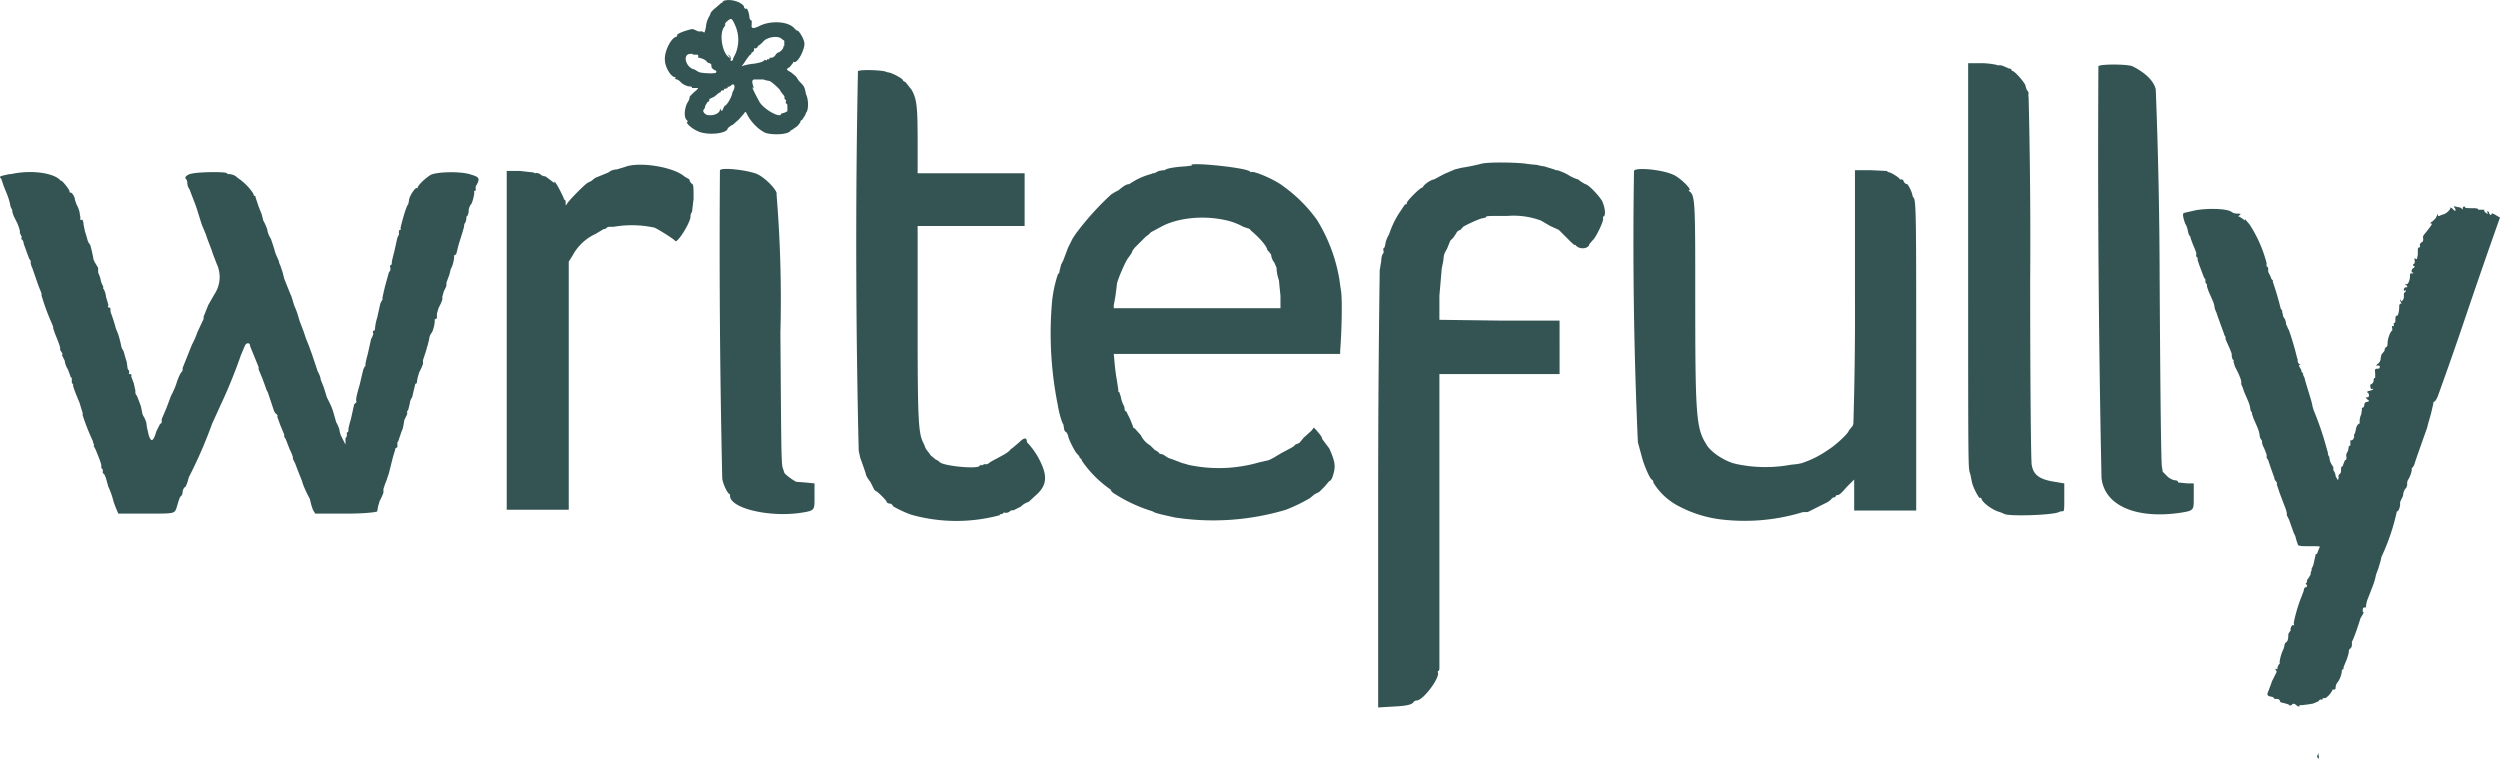 <svg xmlns="http://www.w3.org/2000/svg" viewBox="34.14 86.65 322.46 97.85">
  <path fill="#345454" d="M127.7 86.7c-.2 0-.4.2-.4.3 0 0 0 .1-.1 0l-.8.7c-.4.3-.7.7-.6.7l-.2.4a3 3 0 0 0-.4 1.3c-.1.5-.2.9-.3.7l-.2-.1h-.5a11 11 0 0 0-.7-.3c-.4 0-2.2.6-2 .8l-.1.2c-.6 0-1.6 1.8-1.5 3 0 .9.8 2.2 1.3 2.2.1 0 .1 0 0 .2l.2.1c.2 0 .4.2.7.5.3.2.7.4 1 .4.1 0 .3 0 .3.2h.5c.4 0 .4 0-.3.6l-.5.5s0 .4-.3.8c-.4.8-.5 2 0 2.3 0 .1.1.2 0 .2-.3 0 .5.8 1.2 1.1 1.2.7 4 .4 4-.3l.1-.1.4-.3c.2 0 .5-.4.9-.7l.7-.8c.2-.3.2-.3.4.1.5 1 1.5 2 2.4 2.4 1 .3 3 .2 3.2-.3l.2-.1.7-.5.4-.5c-.1 0 0-.2.2-.3l.4-.6.1-.3c.3-.2.4-1.6 0-2.4-.2-1-.2-1-.9-1.7l-.4-.6-.6-.5c-.7-.4-.7-.4-.2-.7l.4-.5.1-.2c.4.4 1.4-1.4 1.4-2.3 0-.6-.8-1.9-1-1.7l-.3-.3c-.8-.9-2.9-1-4.3-.4-1 .5-1.3.5-1.2-.1v-.5c-.2 0-.3-.3-.3-.5-.1-.7-.3-1.2-.5-1 0 0-.2-.1-.2-.3-.2-.5-1.5-1-2.4-.8M129 90a4.6 4.6 0 0 1 0 3.6 8.9 8.9 0 0 0-.3.6c0 .2-.1.3-.2.3s-.2-.1-.1-.2c0-.2 0-.4-.2-.5-.3-.2-.3-.2 0 .1.2.3.2.3-.1.1-.8-.6-1.2-2.9-.6-3.8.2-.3.3-.4.1-.4l.2-.3c.7-.6.7-.6 1.2.5m6 1.7.3.2v.7c-.1 0-.2.1-.1.2l-.3.4-.3.2s-.2 0-.4.3-.4.4-.6.4h-.2c0 .2 0 .2-.2.2 0-.1-.1 0-.1 0 0 .1-.1.2-.2.1h-.2c0 .2-.7.4-1.6.5a6 6 0 0 0-1 .2l-.3.1.3-.4.4-.6.3-.4c.2-.1.3-.3.3-.4.2 0 .3-.2.3-.3 0-.2 0-.3.1-.2.1 0 .3 0 .4-.3l.4-.3.3-.3c.5-.6 2-.8 2.4-.3m-11.5 2h.3c.4 0 .4 0 .4.2v.2c.4 0 1 .3 1.1.5a.5.5 0 0 0 .4.2l.2.2c0 .4 0 .4.4.7.2 0 .3.2.2.3 0 .2-2.1.1-2.3-.1l-.5-.3c-1.1-.2-1.6-2-.5-2h.3M288 120.7c0 28.4 0 26.1.3 27.2l.2 1c.2.8.9 2 1 2 .1-.1.2 0 .2 0 0 .5 1.5 1.6 2.4 1.8l.5.2c.3.4 6.4.2 7.1-.2a1 1 0 0 1 .5-.1c.2 0 .2-.3.2-1.7V149l-1.2-.2c-2-.3-2.8-.9-3-2.2-.1-.2-.2-10.9-.2-23.7a758 758 0 0 0-.2-23.7 1 1 0 0 1 0-.5.6.6 0 0 0-.2-.4 2 2 0 0 1-.2-.6c-.1-.4-1.4-1.9-1.7-1.9a.2.2 0 0 1-.1-.1c0-.1-.1-.2-.3-.2l-.7-.3c-.2-.1-.6-.2-.7-.1l-.3-.1s-.9-.2-1.9-.2H288v25.7M304.8 95a2007.9 2007.9 0 0 0 .4 53.3c.4 3.6 4.5 5.3 10.1 4.5 1.9-.3 1.8-.3 1.8-2.2V149h-.8l-1-.1h-.2c0-.2-.2-.3-.4-.3s-.7-.2-1-.5l-.6-.6-.1-.6c-.1-.4-.2-7-.3-24.3a661.2 661.2 0 0 0-.5-24.4c-.2-1-1.2-2.1-3-3-.7-.3-4.3-.3-4.4 0m-160 .6a1127.2 1127.2 0 0 0 .1 49l.2.9a84.2 84.2 0 0 1 .7 2c0 .2.2.6.6 1.1l.5 1 .2.2c.1-.1 1.5 1.3 1.4 1.4 0 0 .1.2.4.2.2 0 .4.2.4.3 0 .1 1.8 1 2.6 1.2a21.5 21.5 0 0 0 11.2 0c0-.1 0-.2.1-.1l.3-.1c0-.1.2-.2.3-.1.1 0 .4 0 .6-.2.1-.1.3-.2.4-.1l1-.5c.4-.4.9-.6 1-.6l1.2-1.1c1-1 1.2-2 .6-3.5a9.7 9.7 0 0 0-1.8-2.9l-.2-.2c0-.7-.4-.6-1 0l-.7.6-.4.3c-.3.4-.7.6-1.8 1.2a9.3 9.3 0 0 0-.9.5c-.2.2-.5.3-.6.2l-.3.1c0 .1-.1.1-.2 0l-.2.1c0 .5-4.4.1-5.1-.4a2 2 0 0 0-.6-.4l-.6-.5a16.8 16.8 0 0 0-.6-.8l-.1-.2-.2-.5c-.7-1.3-.8-2.6-.8-15.6v-12.5h13.8V109h-13.8v-4c0-4.6-.1-5.6-.8-6.8l-.8-1c-.2 0-.3-.2-.3-.2 0-.2-1.3-.9-1.8-1a1.4 1.4 0 0 1-.4-.1c-.4-.2-3.2-.3-3.5-.1m-12.3 1.1.3.1.5.1c.3.1 1.5 1.2 1.4 1.3l.3.4c.2.2.3.4.2.5l.1.2c.1 0 .2.1.1.2v.3c.2 0 .2.2.2.4v.6l-.4.2-.4.1c0 .7-2.2-.5-2.8-1.5-.7-1.3-1.2-2.3-.7-1.7.1.2.1.2 0 0-.3-.9-.3-1.1 0-1.2h1.2m-3.8 1.3-.2.4c0 .4-.7 1.7-1 1.7l-.2.4c-.1.3-.2.3-.3.1-.1-.2-.1-.2-.1 0 0 .4-.7.8-1.5.7-.4 0-.8-.5-.6-.7a.7.7 0 0 0 .2-.5l.3-.5c.2 0 .3-.3.2-.4h.1l.6-.3.6-.5a.2.2 0 0 0 .2-.1c0-.1.1-.2.3-.2.1 0 .2 0 .1-.2h.2l.3-.1v-.2c.1.1.3 0 .4-.1.4-.4.6 0 .4.5m96.3 9.6a28.9 28.9 0 0 1-2.5.5 44.4 44.4 0 0 1-.8.2l-1.4.6-1.3.7c-.4 0-1.5.8-1.4 1 .1 0 0 0 0 0-.4 0-2.1 1.8-2.1 2 0 .2 0 .2-.2.2l-.1.1-.4.6-.4.6a12.3 12.3 0 0 0-1.2 2.6 3.4 3.4 0 0 0-.5 1.4l-.1.3c-.1 0-.2.2-.1.4v.3c-.1 0-.3.4-.3 1l-.2 1.2c0 .3-.2 13-.2 28.4v28l1.7-.1c1.9-.1 2.4-.2 2.8-.5.1-.2.3-.3.5-.3.9-.1 3-3 2.7-3.6v-.2c.2 0 .2-.2.2-.6v-37.7h15.5V128h-7.7l-7.8-.1v-3.1l.3-3.5.2-1c.1-.8 0-.7.5-1.6l.4-1 .4-.4.4-.6c0-.1.2-.3.5-.4l.3-.3c-.3 0 2.2-1.2 2.6-1.2l.4-.1c0-.2 0-.2 2.8-.2a10.1 10.1 0 0 1 4.3.6l1.2.7 1.1.5 1.1 1.1c.6.6 1 1 1 .8l.1.1c.4.5 1.4.5 1.7 0 0-.2.3-.4.4-.6.4-.2 1.6-2.7 1.4-2.9v-.2c.4 0 .3-1.1-.1-2-.4-.7-1.8-2.2-2.2-2.2l-.5-.3-.4-.3a5 5 0 0 1-1.3-.6 7 7 0 0 0-1.4-.6 1 1 0 0 1-.2 0 1.5 1.5 0 0 0-.2-.1l-1.3-.4a4 4 0 0 1-.6-.1 2.2 2.2 0 0 0-.5-.1 20.6 20.6 0 0 1-1-.1c-1-.2-5.3-.3-6.1 0m-109.7.2a4.1 4.1 0 0 0-.7.2l-1 .3a2 2 0 0 0-.8.2l-.3.2-1.7.7-.5.4-.4.2c-.2 0-2.4 2.2-2.7 2.7-.2.3-.2.3-.2 0s0-.5-.2-.5c0 0-.1 0 0 0 0-.2-.9-2-1.2-2.3-.1 0-.1 0 0 .2l-.4-.3-.8-.6a1 1 0 0 1-.7-.3c-.2-.1-.5-.2-.6-.1a.2.2 0 0 1-.2-.1l-1.8-.2h-1.7v43.7h8v-32l.5-.8a6.4 6.4 0 0 1 3-2.8l1-.6c.1 0 .3 0 .4-.2l.3-.1h.6a13.9 13.9 0 0 1 5.2.1c.2 0 2.6 1.5 2.7 1.7.2.5 1.8-2 2-3 0-.2 0-.5.2-.7l.2-1.7c0-1.7 0-1.9-.3-2l-.2-.3c0-.2-.1-.3-.2-.3l-.5-.3c-1.1-1-4.7-1.8-7-1.4m72.5 0-.8.1c-1.6.1-2.6.3-2.7.5h-.2l-.6.1a10 10 0 0 1-.6.3 1.3 1.3 0 0 0-.2 0 1.1 1.1 0 0 1-.2.1 8.8 8.8 0 0 0-2.8 1.3c-.4 0-.8.3-1.4.8l-.4.2-.5.3a36.2 36.2 0 0 0-4.6 5.1l-.4.6-.4.8-.2.4-.3.8-.3.8-.3.6-.2.8c0 .1 0 .3-.2.4a16.4 16.4 0 0 0-.8 4 46.8 46.8 0 0 0 .8 13c0 .2.4 2 .7 2.4l.1.6c0 .2.2.4.3.4l.2.4c0 .4 1 2.4 1.3 2.5l.2.3c0 .1 0 .2.2.2l.1.3a14.4 14.4 0 0 0 3.7 3.7c0 .1.2.4.6.6a19.5 19.5 0 0 0 4.8 2.2c.3.2.6.3 2.9.8a32.7 32.7 0 0 0 14.3-1 21 21 0 0 0 3.1-1.5l.6-.5.6-.3.7-.7.6-.7c.1 0 .3-.2.4-.5.4-1.2.4-1.7-.1-3l-.3-.7-.9-1.2-.1-.3-.2-.3a74.7 74.7 0 0 1-.5-.6l-.3-.3-.3.4-1 .9-.5.6-.1.1-.5.2c-.2.3-.5.4-1.8 1.1l-1 .6-.6.3-1.3.3a18.6 18.6 0 0 1-9.1.3 6.5 6.5 0 0 0-.7-.2l-.8-.3a24.8 24.8 0 0 0-1.1-.4l-.6-.4-.3-.1c-.2 0-.3-.1-.3-.2l-.3-.2-.2-.1-.6-.6a3 3 0 0 1-1.2-1.3l-.8-.9s-.2 0-.2-.2l-.4-1-.4-.8s0-.2-.2-.2l-.1-.2c0-.1 0-.4-.2-.7a4.6 4.6 0 0 1-.3-1l-.2-.6c-.1 0-.2-.1-.1-.2l-.2-1.3a25.5 25.5 0 0 1-.3-2.3l-.1-1.1H207v-.4c.2-2.5.3-6.7.1-7.8a130.7 130.7 0 0 1-.2-1.4 21.2 21.2 0 0 0-2.9-7.7 18.8 18.8 0 0 0-4.3-4.3c-1.1-.9-4.2-2.2-4.2-1.8l-.1-.1c-.3-.5-7.2-1.2-7.6-.9m-60.8.6a1327.3 1327.3 0 0 0 .3 39.9c.1.7.7 2 1 2v.2c0 1.6 5 2.8 9.1 2.2 1.9-.3 1.8-.3 1.8-2.2V149l-1-.1a53.4 53.4 0 0 0-1.3-.1c-.2 0-1.6-1-1.6-1.2l-.2-.6c-.2-.4-.2-4-.3-17.4a166 166 0 0 0-.5-17.9c.2-.4-1.4-2.1-2.5-2.6-1.2-.5-4.5-.9-4.8-.5m117.9.1a579.3 579.3 0 0 0 .5 35l.6 2.2c.3 1 1 2.6 1.2 2.6 0 0 .2.1.2.4a8.2 8.2 0 0 0 3.2 3 15.7 15.7 0 0 0 6 1.8 25.6 25.6 0 0 0 10.1-1 .6.6 0 0 0 .2 0h.4l2.6-1.3.4-.3c.1-.2.3-.3.4-.3a.2.2 0 0 0 .2-.1c0-.1.1-.2.3-.2s.6-.4 1.1-1l1-1v4h8v-19.3c0-17.5 0-20.5-.3-21a.9.9 0 0 1-.2-.4c0-.3-.6-1.5-.7-1.4 0 0-.2 0-.4-.3 0-.2-.3-.4-.3-.3h-.2c0-.2-1-.8-1.3-.9a.7.7 0 0 1-.4-.2l-2.1-.1h-2v16.2a479.7 479.7 0 0 1-.2 16.4s0 .3-.2.5l-.4.5c0 .3-1.7 1.9-2.7 2.5a13 13 0 0 1-3.4 1.7l-.5.1-.9.1a18 18 0 0 1-7-.1 5.8 5.8 0 0 0-.4-.1c-1.3-.4-3-1.5-3.5-2.5-1.3-2-1.4-3.9-1.4-19 0-12.3 0-13.1-.8-13.6 0 0-.1-.1 0-.1.5 0-1.1-1.6-2-2-1.5-.7-5-1-5.1-.5m-209.5.4c-1.4.3-1.4.3-1.1.6l.1.3.2.6.4 1a7.4 7.4 0 0 1 .5 1.7l.2.4c0 .1.1.2 0 .2l.2.6.5 1a7.9 7.9 0 0 1 .3.9v.3l.2.4s.1.2 0 .2v.2c.2.1.3.4.3.6l.4 1.1.3.8.2.3v.3l.1.4.1.2.8 2.3.4 1v.3l.1.3a27.3 27.3 0 0 0 1.2 3.2l.2.5v.2l.2.6.4 1a7.4 7.4 0 0 1 .3.9v.3l.2.3c.1.2.2.3 0 .3l.1.2.3.6c0 .3.2.8.4 1.1l.3.8s0 .2.2.3v.6l.2.3c-.1 0 0 .4.8 2.3l.3 1 .1.3v.3a27.5 27.5 0 0 0 1.3 3.3l.1.4c.1 0 .1.2 0 .2l.3.6.4 1a7.4 7.4 0 0 1 .3.9.7.7 0 0 1 0 .2c0 .1 0 .3.2.4v.5c.2 0 .3.4.4.6l.3 1.1a10.4 10.4 0 0 1 .7 2l.3.8.3.7H53c3.7 0 3.6 0 3.9-.7a24.1 24.1 0 0 1 .4-1.3l.1-.2c.1 0 .3-.3.3-.6s.2-.6.4-.7l.2-.5.2-.7a58.3 58.3 0 0 0 3-6.9l1-2.2a66.7 66.7 0 0 0 2.7-6.6l.5-1.2c.2-.5.7-.5.7 0l1.1 2.7v.3l.5 1.2.4 1.1.1.3.2.4.4 1.2.4 1.2.2.3c.2.1.3.3.2.4l.4 1.1.5 1.2v.3l.2.3.5 1.3c.3.6.5 1.1.4 1.2l.1.2.2.4.5 1.3.4 1c0 .1.3 1 1 2.3l.2.8.2.6.3.5h4c2.5 0 4-.2 4-.3l.1-.6.2-.7.3-.6.2-.5v-.5a10 10 0 0 0 .2-.6l.2-.5.3-.9.5-2 .3-1c0-.2.1-.3.2-.3l.1-.1v-.6c.2-.2.2-.5.3-.7l.2-.6.2-.5.1-.5.1-.6.3-.6c.1-.2.1-.4 0-.4l.2-.3.2-.8c0-.3.2-.7.3-.8l.4-1.7.1-.1s.2 0 .1-.1l.1-.6.2-.7.3-.6.2-.5v-.5l.2-.6.2-.6.1-.4.1-.3.2-.8c0-.3.2-.7.3-.8.2-.2.5-1.4.4-1.7l.1-.1.2-.1v-.6l.2-.7.3-.6.2-.5v-.4l.2-.7.3-.6c0-.2.1-.4 0-.4l.1-.3.3-.8.2-.8c.2-.2.5-1.4.4-1.7l.2-.1.1-.1.3-1.2.5-1.6.2-.7c0-.1 0-.4.2-.6l.1-.4v-.3c.2-.1.3-.5.3-.8 0-.3.2-.7.3-.8.2-.2.5-1.5.4-1.7l.2-.1s.1 0 0-.1v-.4c.6-1 .5-1.2-.5-1.5-1.3-.5-4.5-.4-5.3 0-.8.5-1.7 1.4-1.7 1.7 0 0 0 .1-.1 0-.2-.1-1 1.1-1 1.6l-.1.5c-.3.2-1 3-1 3.1.1.1 0 .2 0 .2-.2 0-.2.1-.2.3v.3l-.2.4-.4 1.8c-.2.8-.4 1.5-.3 1.6l-.1.1c-.1 0-.2.2-.1.4v.3l-.2.3-.5 1.8c-.2.9-.4 1.6-.3 1.7l-.1.1-.2.4-.4 1.8a6 6 0 0 0-.3 1.6l-.1.1c-.2 0-.2.2-.1.4l-.1.3-.2.4-.4 1.8c-.2.8-.4 1.5-.3 1.6l-.1.1-.2.4-.5 2.1c-.3 1-.5 1.8-.4 2s-.3.3-.3.5l-.4 1.8c-.2.7-.4 1.4-.3 1.5l-.1.2c-.1 0-.2.1-.1.3l-.1.4h-.1v.9l-.2-.4a117.8 117.8 0 0 0-.4-.8 4 4 0 0 1-.2-.8 5 5 0 0 0-.4-.9l-.4-1.4a8 8 0 0 0-.4-1l-.4-.8-.4-1.3-.4-1c0-.3-.2-.7-.4-1.1l-.3-.9-.4-1.2-.4-1.1-.4-1-.3-.9-.5-1.3-.3-1a8 8 0 0 0-.4-1l-.3-1-.1-.3-.1-.2-.4-1-.4-1-.2-.8-.3-.9a1.3 1.3 0 0 0-.1-.2 2.6 2.6 0 0 1-.1-.4l-.4-.9-.3-1-.3-.9c-.4-.7-.4-.8-.5-1.3a7 7 0 0 0-.5-1.1l-.2-.8-.4-1-.4-1.2c0-.1 0-.2-.2-.2l-.1-.3a7 7 0 0 0-2-2c-.4-.4-.8-.5-1.3-.5l-.1-.1c0-.2-3-.2-4.3 0-.8.1-1.2.5-1 .7a.8.8 0 0 1 .2.5c0 .1 0 .5.3.9l.3.8.5 1.3.2.6.4 1.3.2.6.5 1.2.2.6.5 1.3.2.6.5 1.3a4 4 0 0 1-.3 3.9L61 126l-.6 1.5v.3l-.1.2-.7 1.5a10 10 0 0 1-.7 1.6l-.6 1.5-.6 1.5v.3l-.1.2c-.1 0-.5.8-.7 1.5a10 10 0 0 1-.7 1.6l-.6 1.6-.6 1.4v.3c0 .1 0 .3-.2.3l-.5 1c-.4 1.4-.7 1.4-1 .4a47 47 0 0 0-.2-.9l-.1-.7-.2-.5a3 3 0 0 1-.3-.6 18.4 18.4 0 0 0-.2-1 37.9 37.9 0 0 1-.3-.8l-.2-.5c-.2-.2-.2-.4-.2-.5v-.2a34.4 34.4 0 0 1-.2-.9l-.3-.8a.2.2 0 0 1 0-.2c0-.1 0-.2-.2-.2-.1 0-.2 0-.1-.1v-.3l-.2-.3-.1-.8-.3-1a2 2 0 0 0-.2-.6 1.3 1.3 0 0 1-.2-.4 14.8 14.8 0 0 0-.4-1.6l-.2-.5a3 3 0 0 1-.2-.6 19.2 19.2 0 0 0-.6-1.8 5.7 5.7 0 0 0 0-.2.6.6 0 0 1 0-.3l-.2-.1c-.1 0-.2 0-.1-.2a.6.6 0 0 0 0-.2l-.3-1c0-.4-.2-.8-.3-1-.1 0-.1-.2 0-.2l-.2-.4a2.7 2.7 0 0 1-.2-.7 7 7 0 0 0-.3-.8v-.6l-.3-.5a3 3 0 0 1-.3-.6 18 18 0 0 0-.2-1l-.2-.8a1.3 1.3 0 0 0-.2-.3 1.7 1.7 0 0 1-.2-.5 18.5 18.5 0 0 0-.3-1 94.4 94.4 0 0 1-.2-1 6 6 0 0 0 0-.2.7.7 0 0 1-.1-.3h-.2c-.2 0-.1-.1-.1-.2a.5.5 0 0 0 0-.2 5.8 5.8 0 0 1-.1-.6 4 4 0 0 0-.4-1l-.2-.6c0-.4-.4-.9-.5-.9-.1 0-.2 0-.2-.2S42 109.7 42 110c-.7-1-3.7-1.5-6.4-.9m315.2 4.4c.1.3.1.4-.1.3l-.3-.3-.2-.1s-.1 0 0 0c.1.2-.5.8-.9.9a1.8 1.8 0 0 0-.5.2h-.2v-.3l-.3.6-.4.4-.2.1c-.1.2 0 .3 0 .2.3-.1 0 .3-.8 1.3-.2.2-.3.5-.2.6 0 .2 0 .4-.2.5-.2.1-.3.3-.2.5l-.1.2c0-.1-.2 0-.2.2v.7l-.1.5c0 .1-.1.1-.2 0-.2 0-.2 0-.1.2v.4c-.3.2-.3.3 0 .4l-.1.2a.4.4 0 0 0-.3.4c0 .2 0 .2.2.2.1-.1.1 0 0 0 0 .1-.1.2-.2.1-.1 0-.2 0-.2.2 0 .8-.3 1.3-.5 1.2-.2-.1-.2 0 0 .1.2.3.2.3 0 .3a.3.3 0 0 0-.3.3c0 .2 0 .2.2.1.1 0 .1 0 0 .2-.2.1-.2.3-.2.3v.5c-.2.4-.3.5-.4.3 0-.1-.1-.2-.1 0l.2.4c.1.1.1.2 0 0-.2 0-.3.1-.3.4 0 .8-.2 1.2-.3 1.2-.1-.1-.2 0-.2.6 0 .2 0 .3-.2.3v.3c0 .1 0 .2-.1.1-.1 0-.2 0-.1.3v.3c-.2 0-.6 1-.6 1.6 0 .3-.1.6-.2.5 0 0-.2.2-.2.5l-.4.5-.1.5c0 .3-.2.6-.4.7-.2.2-.2.3 0 .2.2 0 .3 0 .3.2l-.1.2c-.5 0-.6 0-.5.6v.6c-.2 0-.2.2-.2.3 0 .2-.1.4-.3.5-.1 0-.2.2-.1.4 0 .2.1.3.2.2.1 0 .2 0 .1.1l-.2.1-.4.1c-.2.1-.2.2 0 .2l.1.3c0 .3-.1.3-.3.3-.2 0-.1 0 0 .2.4.3.4.3 0 .4-.2 0-.3.2-.3.4l-.1.3c-.2 0-.3.2-.2.2l-.1.7a2 2 0 0 0-.2 1v.2c-.2-.1-.5.5-.5.8l-.1.4c-.1.2-.2.3-.1.4 0 .3-.3.7-.5.5v.7l-.2.1-.1.6c-.2.3-.3.6-.2.8 0 .2 0 .4-.2.4l-.2.5-.1.3c-.2 0-.2.2-.2.4s0 .5-.2.6c-.1.1-.2.3-.1.4l-.1.4-.3-.5c0-.3-.2-.7-.3-.8v-.4l-.2-.3-.2-.4-.1-.4v-.2a1 1 0 0 1-.2-.4 1.5 1.5 0 0 0 0-.2 7.6 7.6 0 0 1-.1-.3 40.6 40.6 0 0 0-1.8-5.3.5.5 0 0 0 0-.1 1.3 1.3 0 0 1-.1-.3c0-.4-1-3.3-1-3.6a5.8 5.8 0 0 1-.2-.4 1.5 1.5 0 0 0 0-.2 1.1 1.1 0 0 1-.2-.2s0-.3-.2-.5c-.1-.2-.2-.4 0-.4s0 0-.2-.2a1 1 0 0 1-.1-.3 1.5 1.5 0 0 0 0-.2 6 6 0 0 1-.1-.3 38 38 0 0 0-1-3.4 1.3 1.3 0 0 0-.1-.2 1 1 0 0 1-.1-.2 1.3 1.3 0 0 0-.2-.4v-.2l-.1-.4-.3-.5a1.1 1.1 0 0 0 0-.2 1.5 1.5 0 0 1-.1-.3.8.8 0 0 0 0-.2 1.4 1.4 0 0 1-.2-.3 38 38 0 0 0-1-3.4 1.3 1.3 0 0 0 0-.2 1 1 0 0 1-.2-.2 2.6 2.6 0 0 0-.2-.5l-.2-.4a2.1 2.1 0 0 0 0-.3v-.2a.8.8 0 0 0-.2-.2 1.5 1.5 0 0 1 0-.4 17.1 17.1 0 0 0-2.2-5l-.6-.7v.2l-.1-.1-.6-.4c-.2 0-.2 0 0-.2.2-.1.2-.2-.2-.2-.2 0-.5 0-.8-.2-.6-.5-3.4-.5-4.8-.2l-1.3.3c-.3 0-.2.6.1 1.4.3.5.3.8.4 1.2a.9.9 0 0 0 .2.4.5.5 0 0 1 .1.3l.3.8a10.5 10.5 0 0 1 .4 1 .7.7 0 0 1 0 .4s0 .2.2.3v.3l.2.6.6 1.6.2.3v.3s0 .2.2.3v.3l.2.6c.7 1.6.7 1.5.8 2.2l.1.3.1.2.2.6.8 2.2a.9.9 0 0 0 .2.4v.3l.4.9a11.3 11.3 0 0 1 .4 1v.3l.1.4c.2.1.2.2.1.2l.2.7.5 1 .2.5.1.3c0 .2.1.3 0 .4l.1.3.1.2.2.6c.7 1.6.7 1.6.8 2.2 0 0 0 .3.2.4v.2l.2.6c.7 1.6.7 1.6.8 2.2a.9.9 0 0 0 .1.4l.2.3c0 .1 0 .5.2.8a10.8 10.8 0 0 1 .4 1v.4l.2.3.1.3.2.6.5 1.4s0 .3.2.4c.1.2.2.3.1.4l.1.3.1.3.2.6.8 2.1.1.4v.3l.3.6.6 1.7.2.4a8.2 8.2 0 0 0 .3 1c0 .3.4.3 1.6.3 1.2 0 1.4 0 1.2.2l-.2.5-.1.3c-.1 0-.2 0-.2.2l-.1.4-.1.5-.1.4-.2.4c0 .2 0 .4-.2.5-.1.1-.2.2 0 0 .2 0 .1.1 0 .4l-.4.6v.3c-.2 0-.2.2 0 .3 0 .2 0 .3-.2.3a.4.4 0 0 0-.2.4l-.3.8c-.5 1.2-1 3.1-1 3.5.1.3 0 .4 0 .2-.2-.2-.5.4-.4.7l-.1.1-.2.3c0 .7-.1 1-.3 1.1a.5.5 0 0 0-.2.4l-.1.4c-.4.8-.6 1.8-.5 2h-.1l-.2.4c0 .3 0 .3-.2.2-.1 0-.1 0 0 .2l.1.2-.6 1.2a33 33 0 0 1-.6 1.6c0 .2 0 .3.4.4.3 0 .5.2.5.3h.2c.2 0 .4 0 .5.2 0 .2.2.3.4.3l.7.2c.2.2.3.2.5 0 .1-.1.2-.1.4 0 .3.3.7.4.5.1h.4l.8-.1.6-.1.7-.3c.1-.2.3-.3.3-.2h.2c0-.2 0-.2.3-.2s1-.9 1-1.1c-.1-.1 0-.1 0 0 .3 0 .4 0 .4-.3 0-.2.1-.5.3-.7.2-.3.5-.9.5-1.5l.2-.2c.1 0 .1 0 0-.1l.1-.3.3-.7.2-.6.1-.4c0-.2 0-.4.2-.5.2-.2.2-.4.2-.5v-.4c.2-.2 1-2.6 1.1-3l.3-.5c.1-.2.2-.3 0-.3v-.3c0-.2.1-.3.2-.3h.2a4 4 0 0 1 .2-1l.2-.5.5-1.3a7 7 0 0 0 .4-1.4l.3-.8.3-1 .1-.5a27.4 27.4 0 0 0 2-5.9c.2.1.5-.7.4-1.1l.1-.3.3-.6c0-.4.2-.9.4-1 .1-.3.2-.5.1-.6l.1-.4c.3-.4.6-1.3.5-1.5l.3-.4.1-.3.1-.3.2-.6 1.2-3.4a4 4 0 0 0 .2-.7l.4-1.4.3-1.3v-.2c.2 0 .4-.3.6-.8a504.6 504.6 0 0 0 3.7-10.6 973 973 0 0 1 4.3-12.4l-.2-.1-.5-.3c-.2-.1-.4-.2-.4 0a.2.2 0 0 1-.1.1l-.2-.2c0-.2-.1-.3-.2-.3 0 0-.1 0 0 .2 0 .2 0 .2-.2 0-.2-.1-.3-.3-.2-.4h-.8c0-.2-.4-.2-.9-.2s-.9 0-.8-.2h-.1c-.1 0-.2 0-.2.2s0 .2-.1.1a.6.6 0 0 0-.3-.2 3.5 3.5 0 0 1-.5-.1c-.3-.1-.3 0-.1.2M192 115a8.4 8.4 0 0 1 2.5.9l.6.2s.2 0 .4.3c1.2 1 2.1 2.1 2.1 2.5l.2.2.3.4c0 .3.2.8.4 1l.3.7c0 .2 0 .7.3 1.6l.2 2v1.6h-21.5v-.4a24.8 24.8 0 0 0 .4-2.7c.1-.6 1-2.7 1.4-3.3.3-.4.6-.8.6-1l.3-.4.4-.4 1-1 .4-.3.3-.3 1.3-.7c2-1.1 5.2-1.5 8.1-.9m141 69c0 .3.1.5.2.5 0 0 .1-.2 0-.4v-.4l-.1.4"/>
</svg>